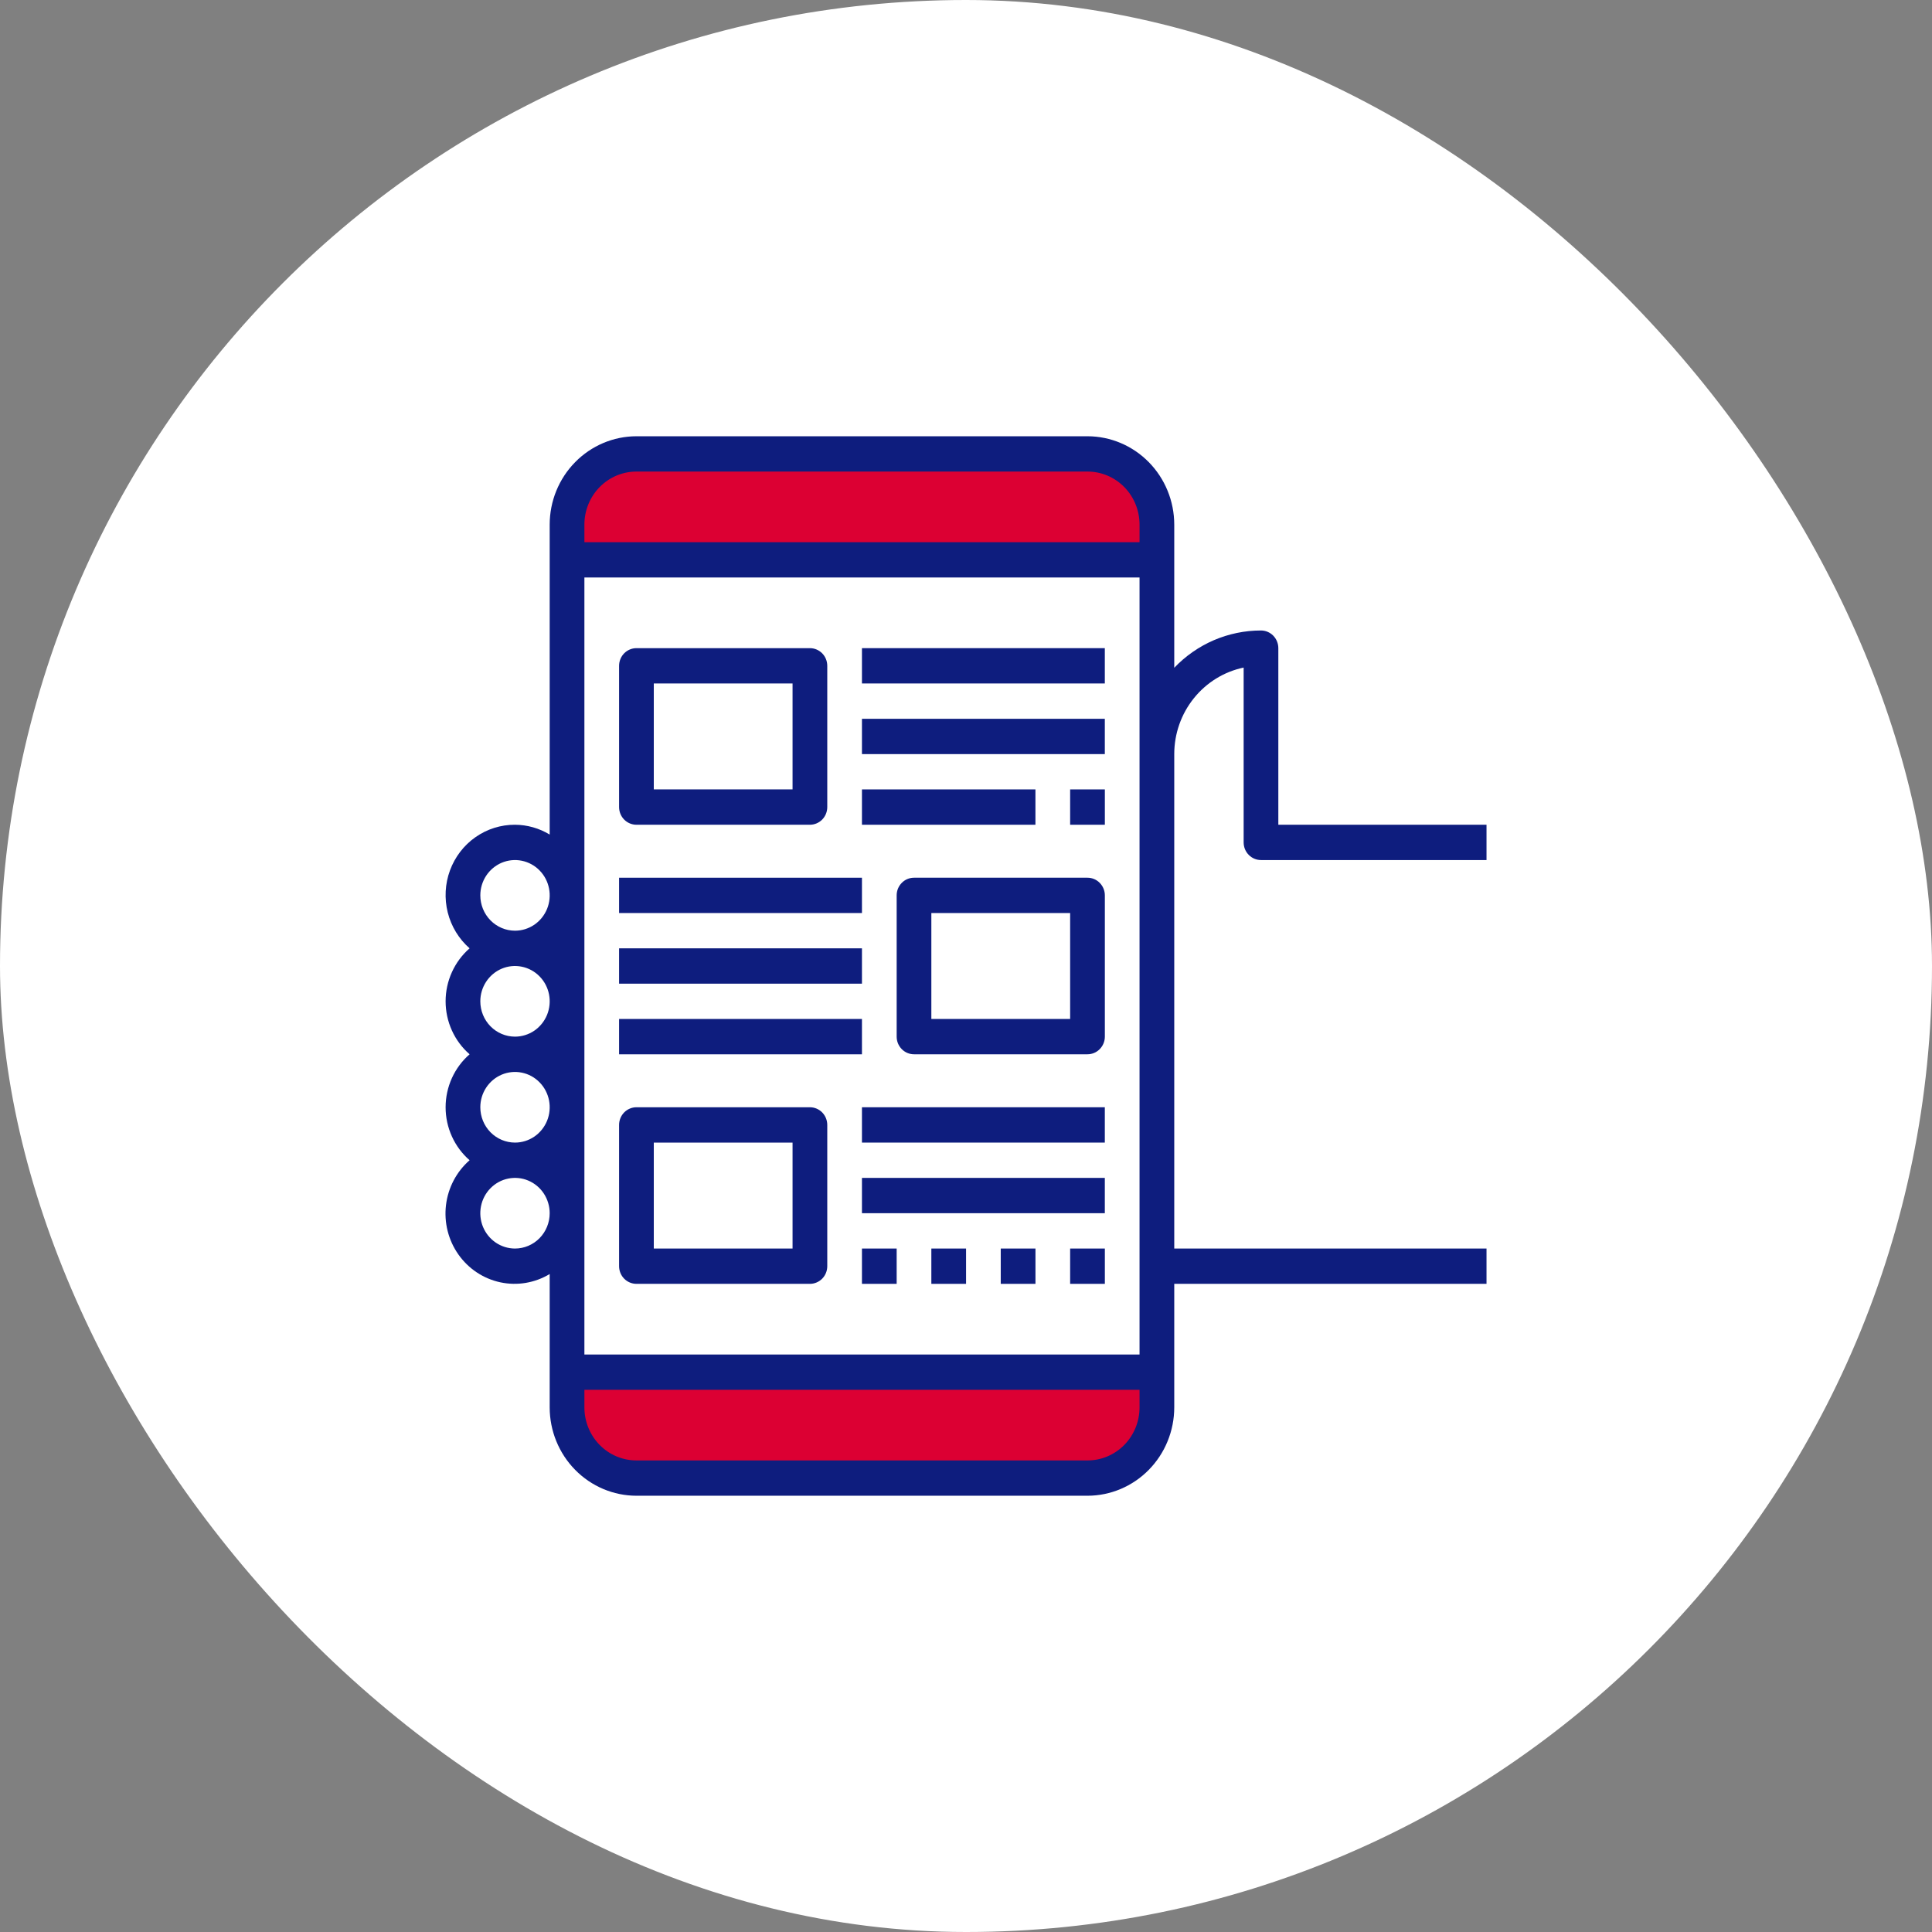 <?xml version="1.0" encoding="UTF-8"?> <svg xmlns="http://www.w3.org/2000/svg" width="62" height="62" viewBox="0 0 62 62" fill="none"><rect x="0" y="0" width="62" height="62" fill="#808080" stroke="none"/><rect width="62" height="62" rx="31" fill="white"></rect><rect x="18.703" y="14.993" width="18.069" height="2.925" fill="#DC0033"></rect><rect x="18.703" y="44.378" width="17.935" height="2.579" fill="#DC0033"></rect><path d="M40.466 27.6H47.704V26.467H41.023V20.8C41.023 20.65 40.964 20.506 40.86 20.399C40.755 20.293 40.614 20.233 40.466 20.233C39.947 20.233 39.434 20.339 38.955 20.544C38.477 20.75 38.044 21.051 37.683 21.43V16.833C37.682 16.082 37.388 15.362 36.866 14.831C36.344 14.3 35.637 14.001 34.899 14H20.424C19.686 14.001 18.979 14.3 18.457 14.831C17.935 15.362 17.641 16.082 17.64 16.833V26.782C17.303 26.578 16.919 26.469 16.527 26.467C16.074 26.465 15.631 26.604 15.258 26.866C14.884 27.128 14.599 27.501 14.44 27.933C14.281 28.365 14.257 28.837 14.369 29.284C14.482 29.731 14.726 30.132 15.07 30.433C14.828 30.643 14.635 30.904 14.502 31.198C14.369 31.491 14.3 31.81 14.3 32.133C14.3 32.456 14.369 32.776 14.502 33.069C14.635 33.363 14.828 33.623 15.07 33.833C14.828 34.043 14.635 34.304 14.502 34.597C14.369 34.891 14.3 35.21 14.3 35.533C14.3 35.856 14.369 36.176 14.502 36.469C14.635 36.763 14.828 37.023 15.07 37.233C14.649 37.6 14.379 38.115 14.312 38.675C14.246 39.235 14.388 39.8 14.711 40.258C15.034 40.717 15.514 41.035 16.056 41.151C16.598 41.267 17.164 41.172 17.64 40.885V45.167C17.641 45.918 17.935 46.638 18.457 47.169C18.979 47.7 19.686 47.999 20.424 48H34.899C35.637 47.999 36.344 47.7 36.866 47.169C37.388 46.638 37.682 45.918 37.683 45.167V41.2H47.704V40.067H37.683V24.2C37.683 23.547 37.905 22.914 38.311 22.409C38.717 21.903 39.281 21.555 39.91 21.423V27.033C39.91 27.184 39.968 27.328 40.073 27.434C40.177 27.54 40.319 27.6 40.466 27.6ZM20.424 15.133H34.899C35.342 15.133 35.767 15.312 36.08 15.631C36.393 15.95 36.569 16.383 36.569 16.833V17.4H18.754V16.833C18.754 16.383 18.93 15.95 19.243 15.631C19.556 15.312 19.981 15.133 20.424 15.133ZM15.414 28.733C15.414 28.509 15.479 28.29 15.601 28.104C15.724 27.917 15.898 27.772 16.101 27.686C16.304 27.601 16.528 27.578 16.744 27.622C16.96 27.666 17.159 27.773 17.314 27.932C17.47 28.09 17.576 28.292 17.619 28.512C17.662 28.732 17.64 28.96 17.556 29.167C17.471 29.374 17.329 29.551 17.146 29.676C16.963 29.8 16.747 29.867 16.527 29.867C16.232 29.867 15.949 29.747 15.74 29.535C15.531 29.322 15.414 29.034 15.414 28.733ZM15.414 32.133C15.414 31.909 15.479 31.69 15.601 31.504C15.724 31.317 15.898 31.172 16.101 31.086C16.304 31 16.528 30.978 16.744 31.022C16.96 31.066 17.159 31.173 17.314 31.332C17.47 31.49 17.576 31.692 17.619 31.912C17.662 32.132 17.64 32.36 17.556 32.567C17.471 32.774 17.329 32.951 17.146 33.076C16.963 33.2 16.747 33.267 16.527 33.267C16.232 33.267 15.949 33.147 15.74 32.935C15.531 32.722 15.414 32.434 15.414 32.133ZM15.414 35.533C15.414 35.309 15.479 35.09 15.601 34.904C15.724 34.717 15.898 34.572 16.101 34.486C16.304 34.401 16.528 34.378 16.744 34.422C16.96 34.465 17.159 34.573 17.314 34.732C17.47 34.89 17.576 35.092 17.619 35.312C17.662 35.532 17.64 35.76 17.556 35.967C17.471 36.174 17.329 36.351 17.146 36.476C16.963 36.6 16.747 36.667 16.527 36.667C16.232 36.667 15.949 36.547 15.74 36.335C15.531 36.122 15.414 35.834 15.414 35.533ZM16.527 40.067C16.307 40.067 16.092 40 15.909 39.876C15.725 39.751 15.583 39.574 15.498 39.367C15.414 39.16 15.392 38.932 15.435 38.712C15.478 38.492 15.584 38.29 15.74 38.132C15.896 37.973 16.094 37.865 16.31 37.822C16.526 37.778 16.75 37.8 16.953 37.886C17.157 37.972 17.331 38.117 17.453 38.304C17.575 38.49 17.64 38.709 17.64 38.933C17.64 39.234 17.523 39.522 17.314 39.735C17.106 39.947 16.822 40.067 16.527 40.067ZM34.899 46.867H20.424C19.981 46.867 19.556 46.688 19.243 46.369C18.93 46.05 18.754 45.617 18.754 45.167V44.6H36.569V45.167C36.569 45.617 36.393 46.05 36.08 46.369C35.767 46.688 35.342 46.867 34.899 46.867ZM36.569 43.467H18.754V18.533H36.569V43.467Z" fill="#0E1D7E"></path><path d="M20.424 26.467H25.991C26.139 26.467 26.28 26.407 26.385 26.301C26.489 26.195 26.548 26.05 26.548 25.9V21.367C26.548 21.216 26.489 21.072 26.385 20.966C26.28 20.86 26.139 20.8 25.991 20.8H20.424C20.276 20.8 20.135 20.86 20.03 20.966C19.926 21.072 19.867 21.216 19.867 21.367V25.9C19.867 26.05 19.926 26.195 20.03 26.301C20.135 26.407 20.276 26.467 20.424 26.467ZM20.981 21.933H25.434V25.333H20.981V21.933Z" fill="#0E1D7E"></path><path d="M34.899 28.167H29.331C29.184 28.167 29.042 28.226 28.938 28.333C28.833 28.439 28.775 28.583 28.775 28.733V33.267C28.775 33.417 28.833 33.561 28.938 33.667C29.042 33.774 29.184 33.833 29.331 33.833H34.899C35.046 33.833 35.188 33.774 35.292 33.667C35.397 33.561 35.456 33.417 35.456 33.267V28.733C35.456 28.583 35.397 28.439 35.292 28.333C35.188 28.226 35.046 28.167 34.899 28.167ZM34.342 32.7H29.888V29.3H34.342V32.7Z" fill="#0E1D7E"></path><path d="M35.455 20.8H27.661V21.933H35.455V20.8Z" fill="#0E1D7E"></path><path d="M35.455 23.067H27.661V24.2H35.455V23.067Z" fill="#0E1D7E"></path><path d="M33.228 25.333H27.661V26.467H33.228V25.333Z" fill="#0E1D7E"></path><path d="M25.991 35.533H20.424C20.276 35.533 20.135 35.593 20.03 35.699C19.926 35.806 19.867 35.95 19.867 36.1V40.633C19.867 40.784 19.926 40.928 20.03 41.034C20.135 41.14 20.276 41.2 20.424 41.2H25.991C26.139 41.2 26.28 41.14 26.385 41.034C26.489 40.928 26.548 40.784 26.548 40.633V36.1C26.548 35.95 26.489 35.806 26.385 35.699C26.28 35.593 26.139 35.533 25.991 35.533ZM25.434 40.067H20.981V36.667H25.434V40.067Z" fill="#0E1D7E"></path><path d="M35.455 35.533H27.661V36.667H35.455V35.533Z" fill="#0E1D7E"></path><path d="M35.455 37.8H27.661V38.933H35.455V37.8Z" fill="#0E1D7E"></path><path d="M28.775 40.067H27.661V41.2H28.775V40.067Z" fill="#0E1D7E"></path><path d="M27.661 28.167H19.867V29.3H27.661V28.167Z" fill="#0E1D7E"></path><path d="M27.661 30.433H19.867V31.567H27.661V30.433Z" fill="#0E1D7E"></path><path d="M27.661 32.7H19.867V33.834H27.661V32.7Z" fill="#0E1D7E"></path><path d="M35.456 25.333H34.342V26.467H35.456V25.333Z" fill="#0E1D7E"></path><path d="M31.002 40.067H29.888V41.2H31.002V40.067Z" fill="#0E1D7E"></path><path d="M33.229 40.067H32.115V41.2H33.229V40.067Z" fill="#0E1D7E"></path><path d="M35.456 40.067H34.342V41.2H35.456V40.067Z" fill="#0E1D7E"></path></svg> 